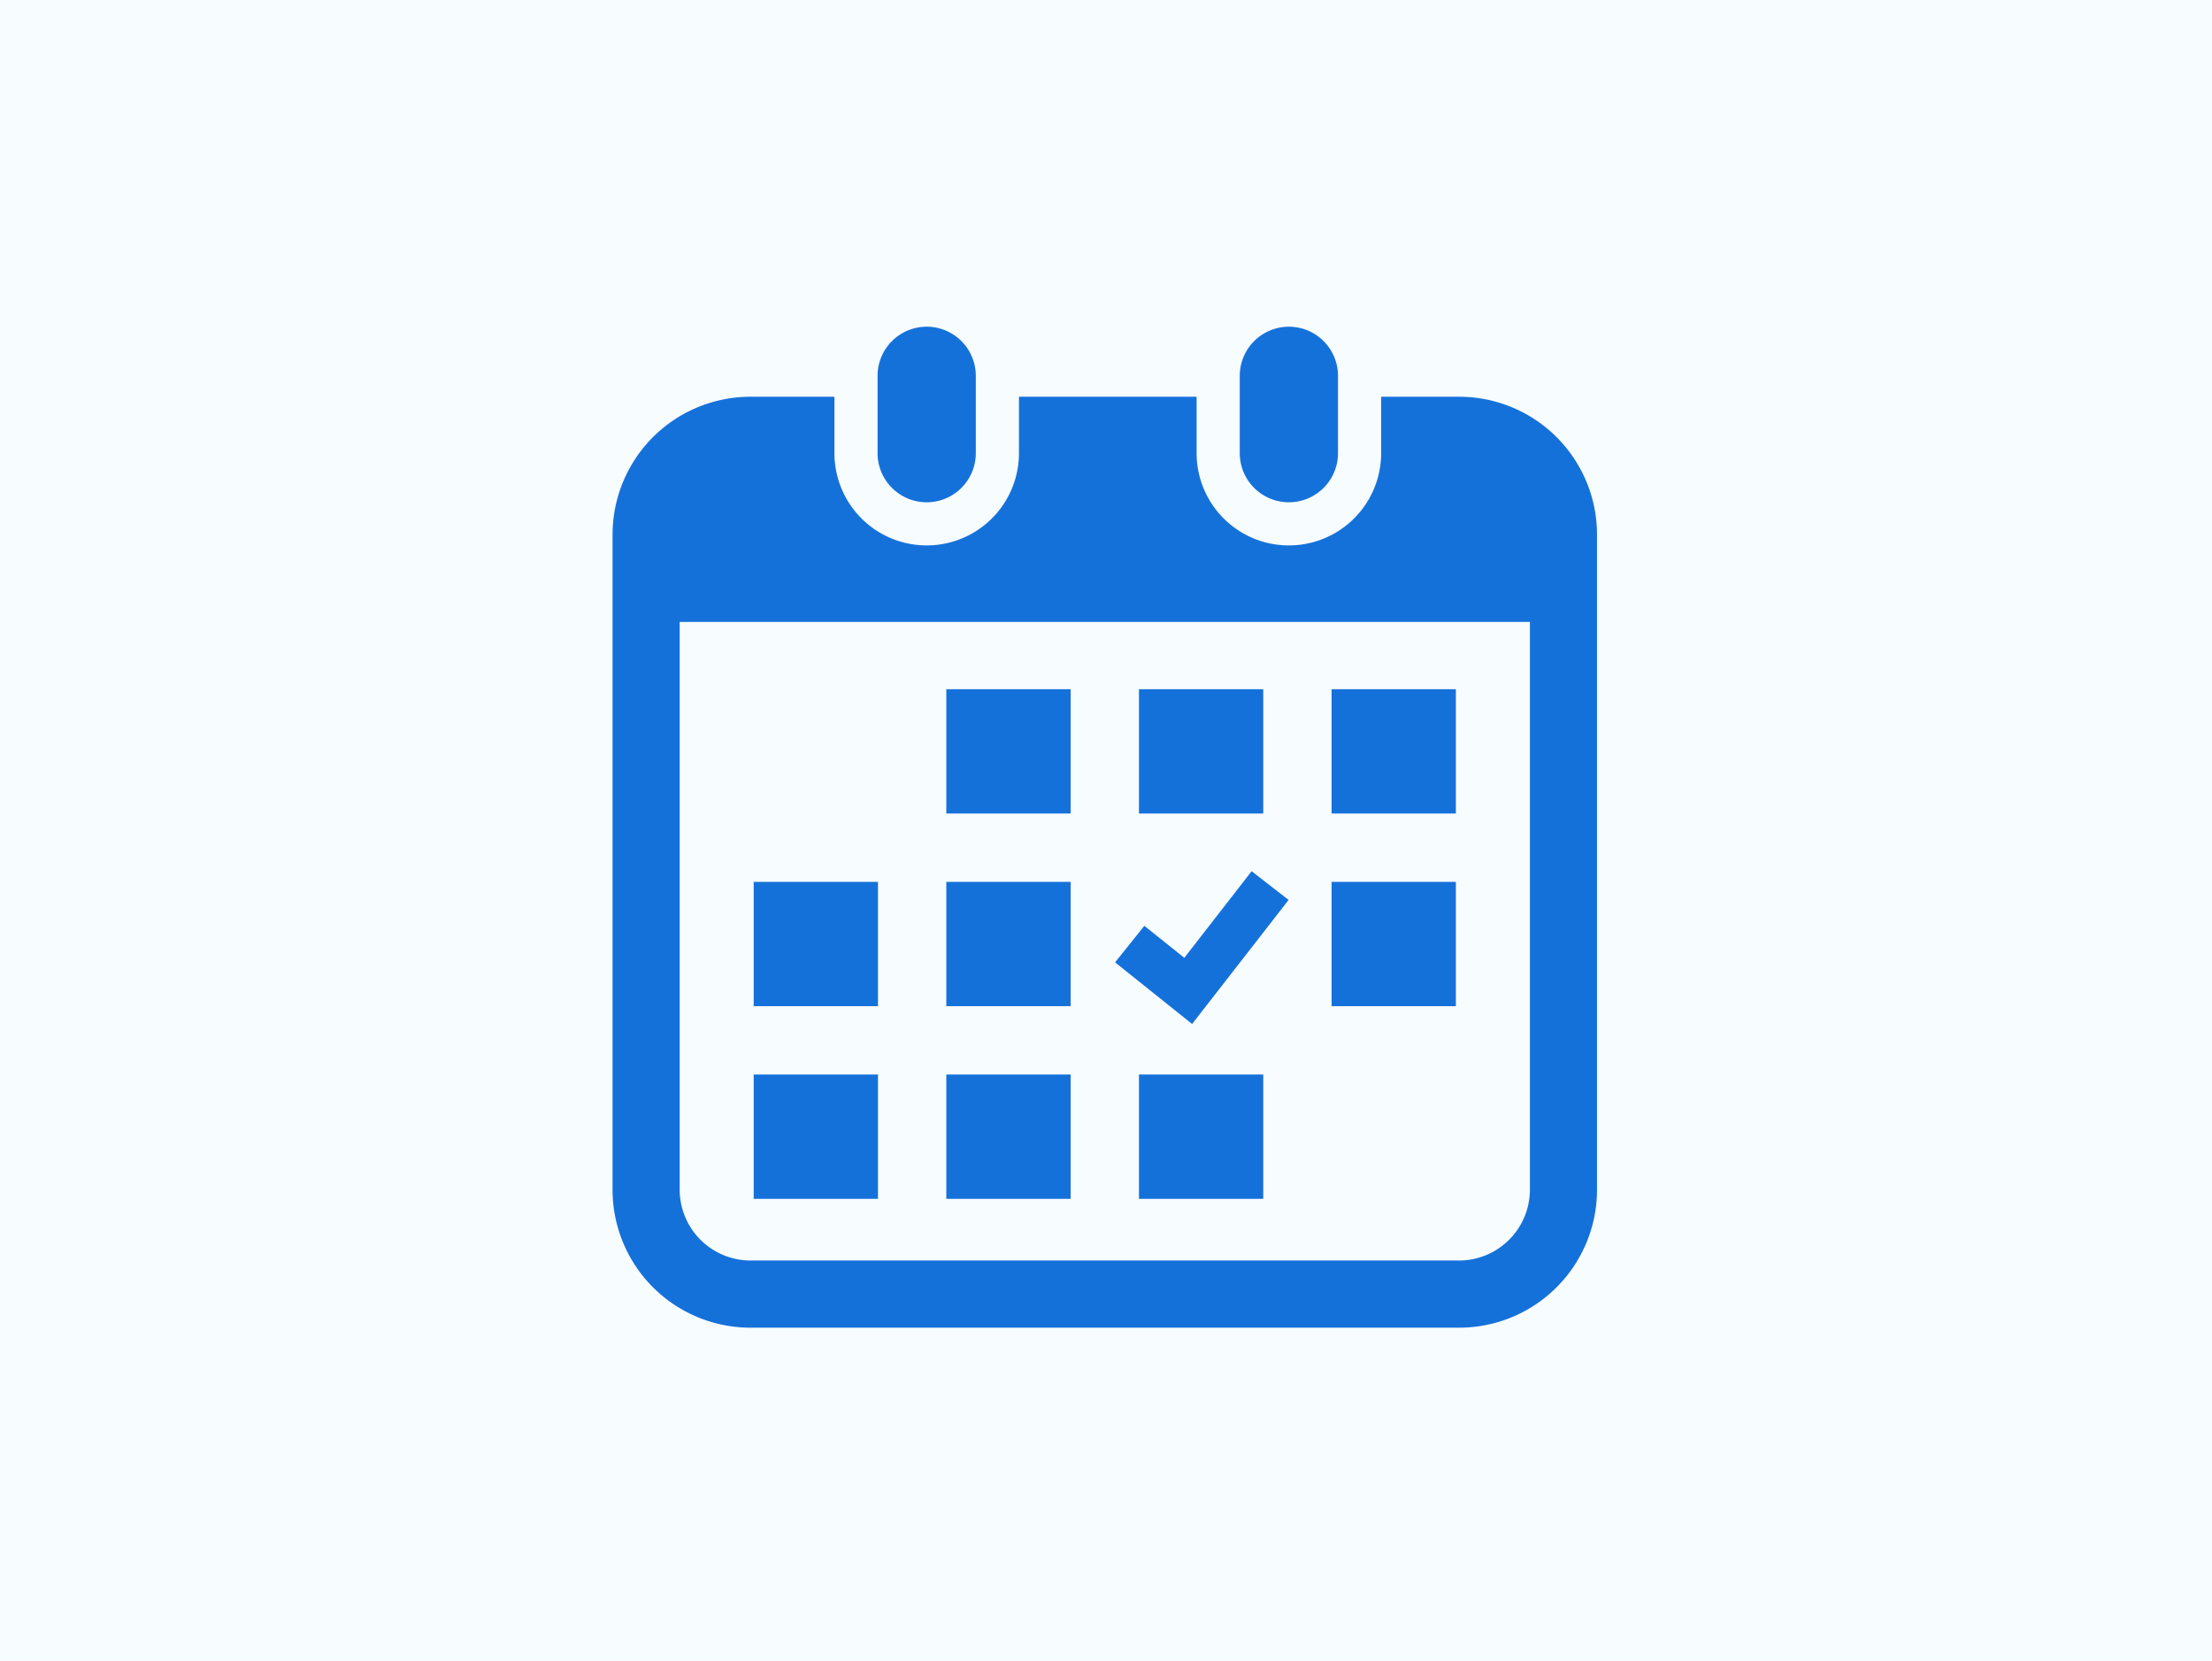 <svg xmlns="http://www.w3.org/2000/svg" xmlns:xlink="http://www.w3.org/1999/xlink" width="325" height="244" viewBox="0 0 325 244">
  <defs>
    <clipPath id="clip-path">
      <rect id="長方形_25464" data-name="長方形 25464" width="144.643" height="147.041" fill="#1571da"/>
    </clipPath>
  </defs>
  <g id="culture_support03" transform="translate(-108 -1166)">
    <rect id="長方形_25127" data-name="長方形 25127" width="325" height="244" transform="translate(108 1166)" fill="#f7fcff"/>
    <g id="グループ_12976" data-name="グループ 12976" transform="translate(198 1214)">
      <g id="グループ_12975" data-name="グループ 12975" clip-path="url(#clip-path)">
        <path id="パス_54620" data-name="パス 54620" d="M142.8,25.787a7.216,7.216,0,0,0,7.216-7.218V7.214a7.217,7.217,0,0,0-14.434,0V18.569a7.218,7.218,0,0,0,7.219,7.219" transform="translate(-96.645)" fill="#1571da"/>
        <path id="パス_54621" data-name="パス 54621" d="M328.093,25.787a7.217,7.217,0,0,0,7.216-7.218V7.214a7.217,7.217,0,0,0-14.434,0V18.569a7.218,7.218,0,0,0,7.219,7.219" transform="translate(-228.722)" fill="#1571da"/>
        <path id="パス_54622" data-name="パス 54622" d="M124.375,35.807H112.926v8.285a13.557,13.557,0,1,1-27.114,0V35.807h-26.1v8.285a13.557,13.557,0,1,1-27.114,0V35.807H20.268A20.269,20.269,0,0,0,0,56.075V152.3a20.269,20.269,0,0,0,20.268,20.268H124.375A20.269,20.269,0,0,0,144.643,152.3V56.075a20.269,20.269,0,0,0-20.268-20.268M134.781,152.3A10.419,10.419,0,0,1,124.375,162.7H20.268A10.419,10.419,0,0,1,9.862,152.3V68.885H134.781Z" transform="translate(0 -25.524)" fill="#1571da"/>
        <rect id="長方形_25455" data-name="長方形 25455" width="18.263" height="18.263" transform="translate(49.039 109.854)" fill="#1571da"/>
        <rect id="長方形_25456" data-name="長方形 25456" width="18.263" height="18.263" transform="translate(49.039 81.551)" fill="#1571da"/>
        <rect id="長方形_25457" data-name="長方形 25457" width="18.26" height="18.263" transform="translate(20.738 109.854)" fill="#1571da"/>
        <rect id="長方形_25458" data-name="長方形 25458" width="18.26" height="18.263" transform="translate(20.738 81.551)" fill="#1571da"/>
        <rect id="長方形_25459" data-name="長方形 25459" width="18.26" height="18.26" transform="translate(105.645 53.25)" fill="#1571da"/>
        <rect id="長方形_25460" data-name="長方形 25460" width="18.263" height="18.26" transform="translate(77.342 53.25)" fill="#1571da"/>
        <path id="パス_54623" data-name="パス 54623" d="M282.591,282.733l-5.432-4.223-9.891,12.723-5.872-4.7-4.3,5.367,11.316,9.055Z" transform="translate(-183.262 -198.525)" fill="#1571da"/>
        <rect id="長方形_25461" data-name="長方形 25461" width="18.26" height="18.263" transform="translate(105.645 81.551)" fill="#1571da"/>
        <rect id="長方形_25462" data-name="長方形 25462" width="18.263" height="18.263" transform="translate(77.342 109.854)" fill="#1571da"/>
        <rect id="長方形_25463" data-name="長方形 25463" width="18.263" height="18.26" transform="translate(49.039 53.25)" fill="#1571da"/>
      </g>
    </g>
  </g>
</svg>
